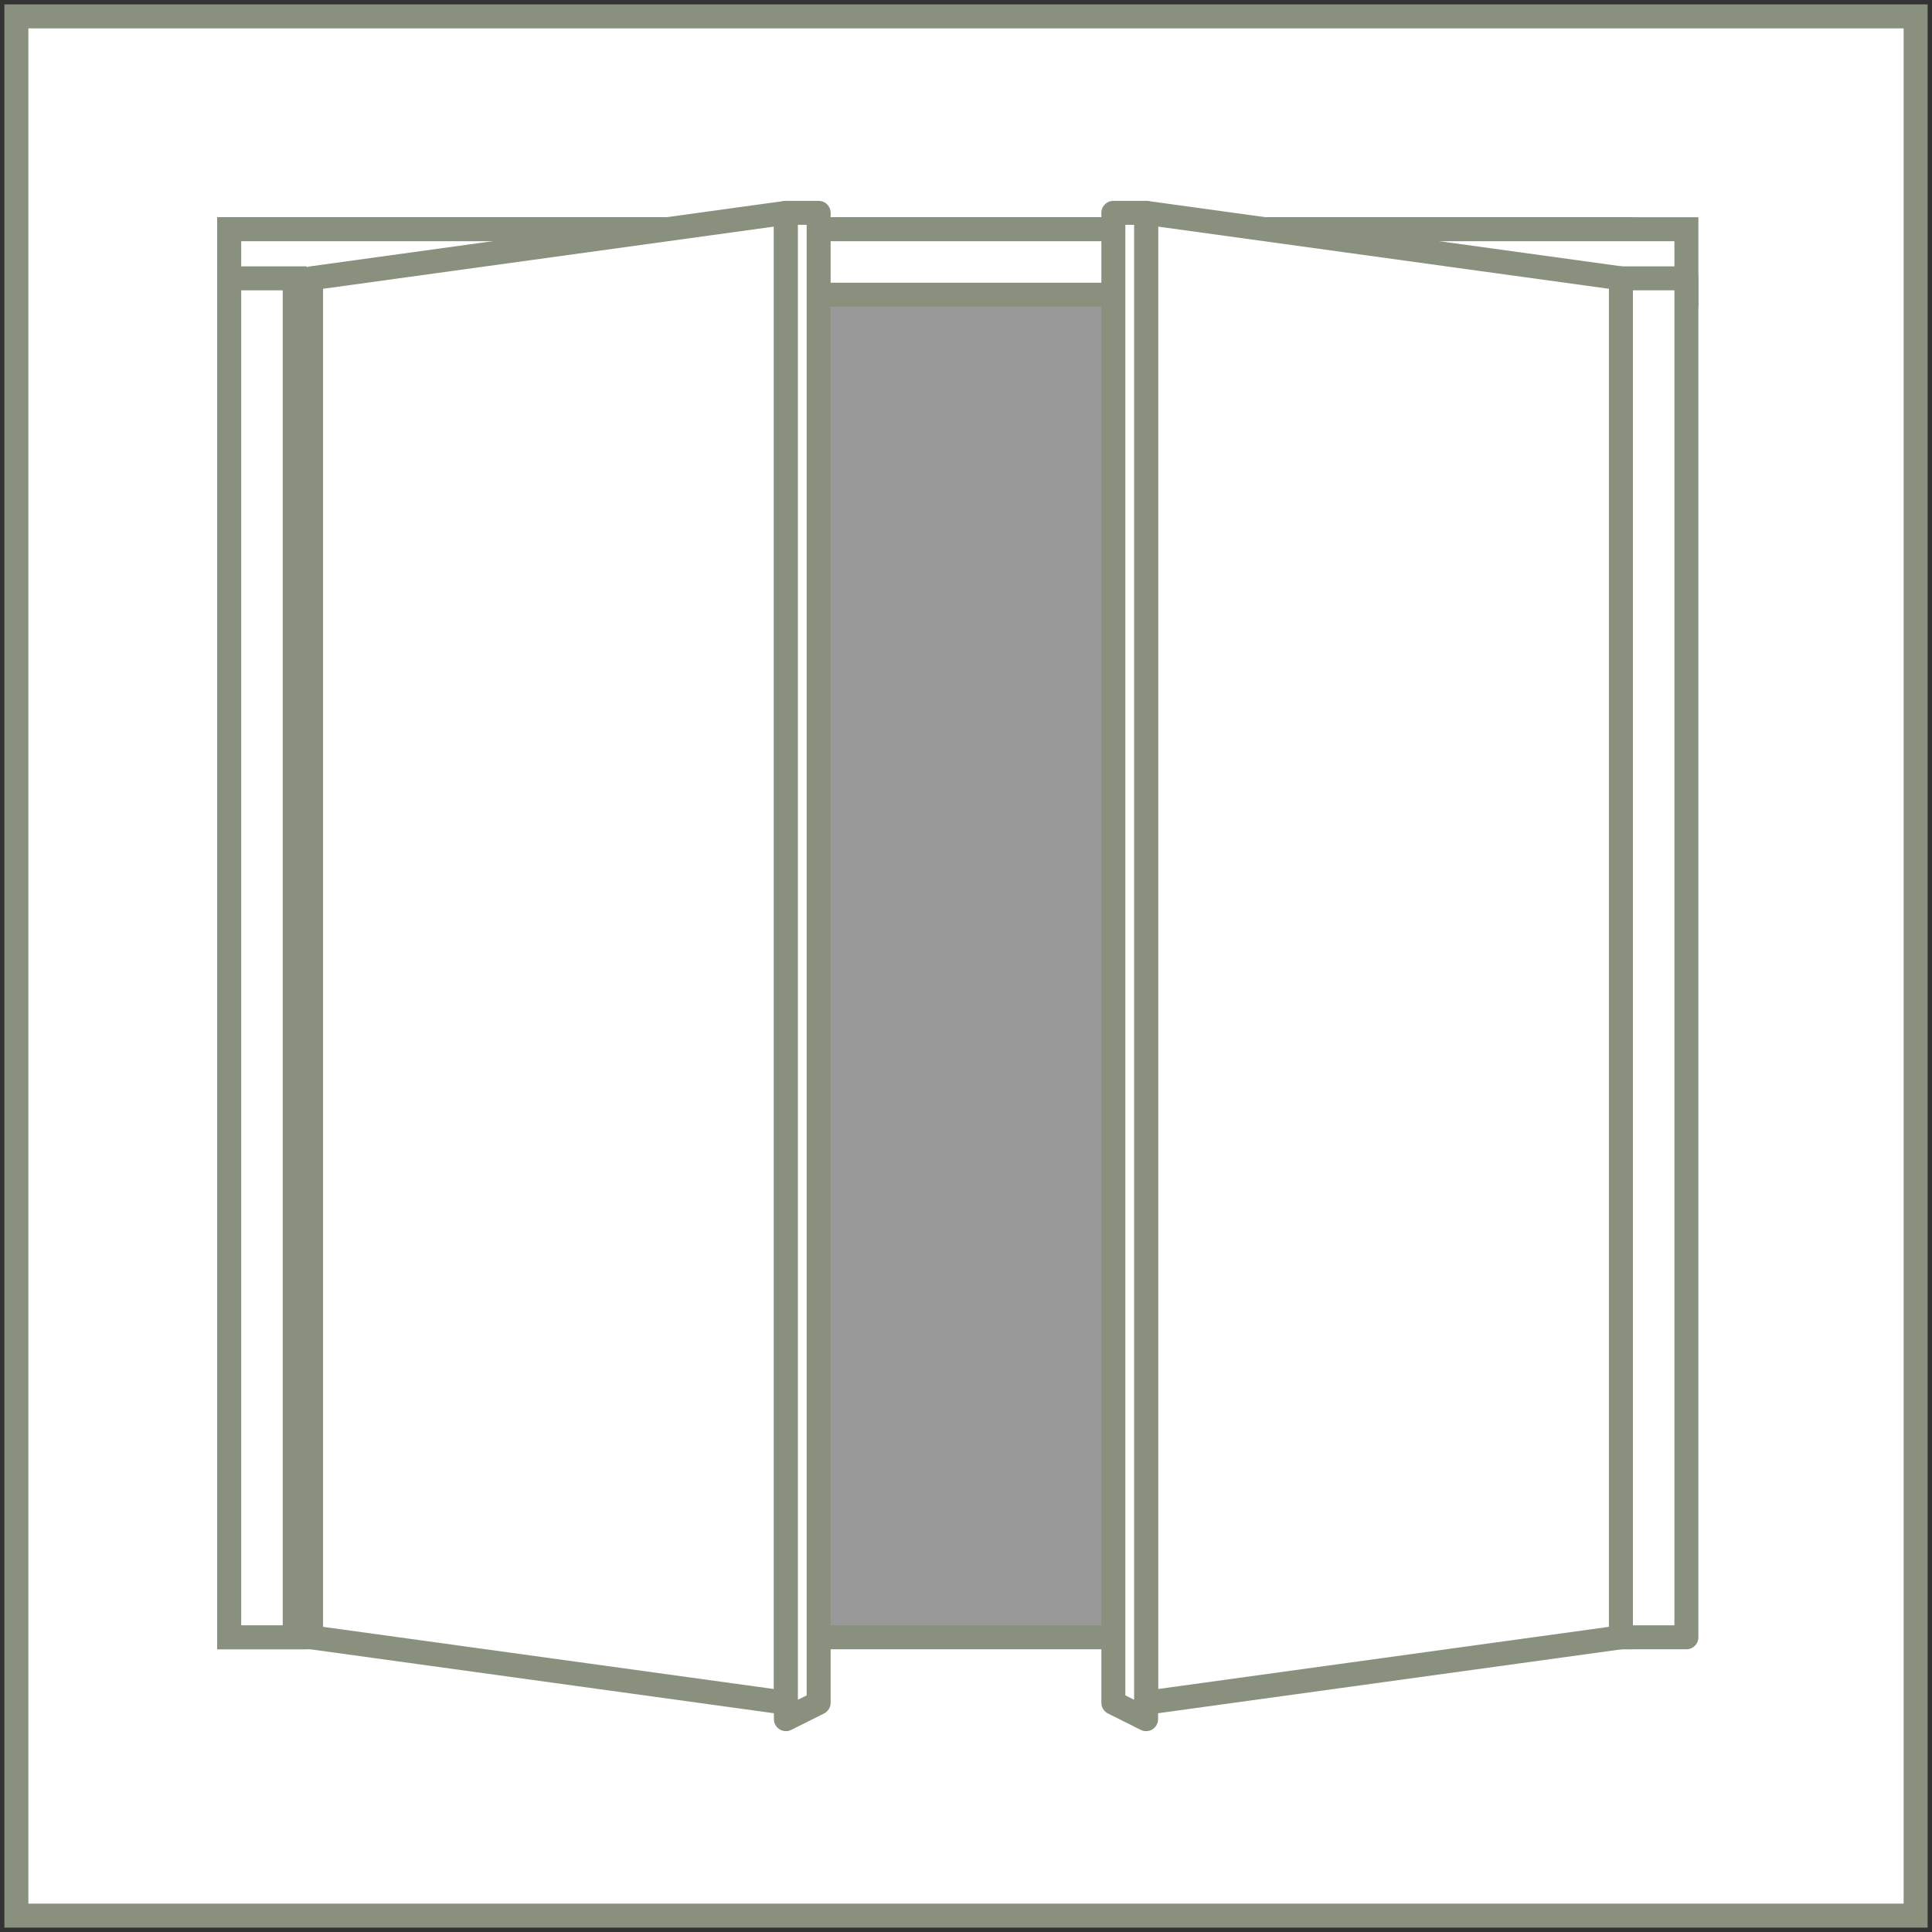 <?xml version="1.0" encoding="UTF-8"?>
<!DOCTYPE svg PUBLIC "-//W3C//DTD SVG 1.1//EN" "http://www.w3.org/Graphics/SVG/1.1/DTD/svg11.dtd">
<!-- Creator: CorelDRAW 2017 -->
<svg xmlns="http://www.w3.org/2000/svg" xml:space="preserve" width="16.065mm" height="16.065mm" version="1.1" style="shape-rendering:geometricPrecision; text-rendering:geometricPrecision; image-rendering:optimizeQuality; fill-rule:evenodd; clip-rule:evenodd"
viewBox="0 0 118 118"
 xmlns:xlink="http://www.w3.org/1999/xlink">
 <rect x="0" y="0" width="118" height="118" fill="#333333" stroke="none"/>
 <defs>
  <style type="text/css">
   <![CDATA[
    .str0 {stroke:#89917E;stroke-width:1.465}
    .str1 {stroke:#89917E;stroke-width:1.465;stroke-linecap:round;stroke-linejoin:round}
    .fil1 {fill:#999999}
    .fil0 {fill:white}
   ]]>
  </style>
 </defs>
 <g id="Capa_x0020_1">
  <rect class="fil0 str0" x="1" y="1" width="116" height="116"/>
  <g id="_1955278041360">
   <rect class="fil1 str0" x="14" y="14" width="85" height="86"/>
   <rect class="fil0 str0" x="14" y="14" width="89" height="4"/>
   <rect class="fil0 str0" x="14" y="17" width="4" height="83"/>
   <polygon class="fil0 str1" points="19,17 48,13 48,104 19,100 "/>
   <polygon class="fil0 str1" points="48,105 50,104 50,13 48,13 "/>
   <g>
    <rect class="fil0 str1" x="99" y="17" width="4" height="83"/>
    <polygon class="fil0 str1" points="99,17 70,13 70,104 99,100 "/>
    <polygon class="fil0 str1" points="70,105 68,104 68,13 70,13 "/>
   </g>
  </g>
 </g>
</svg>
